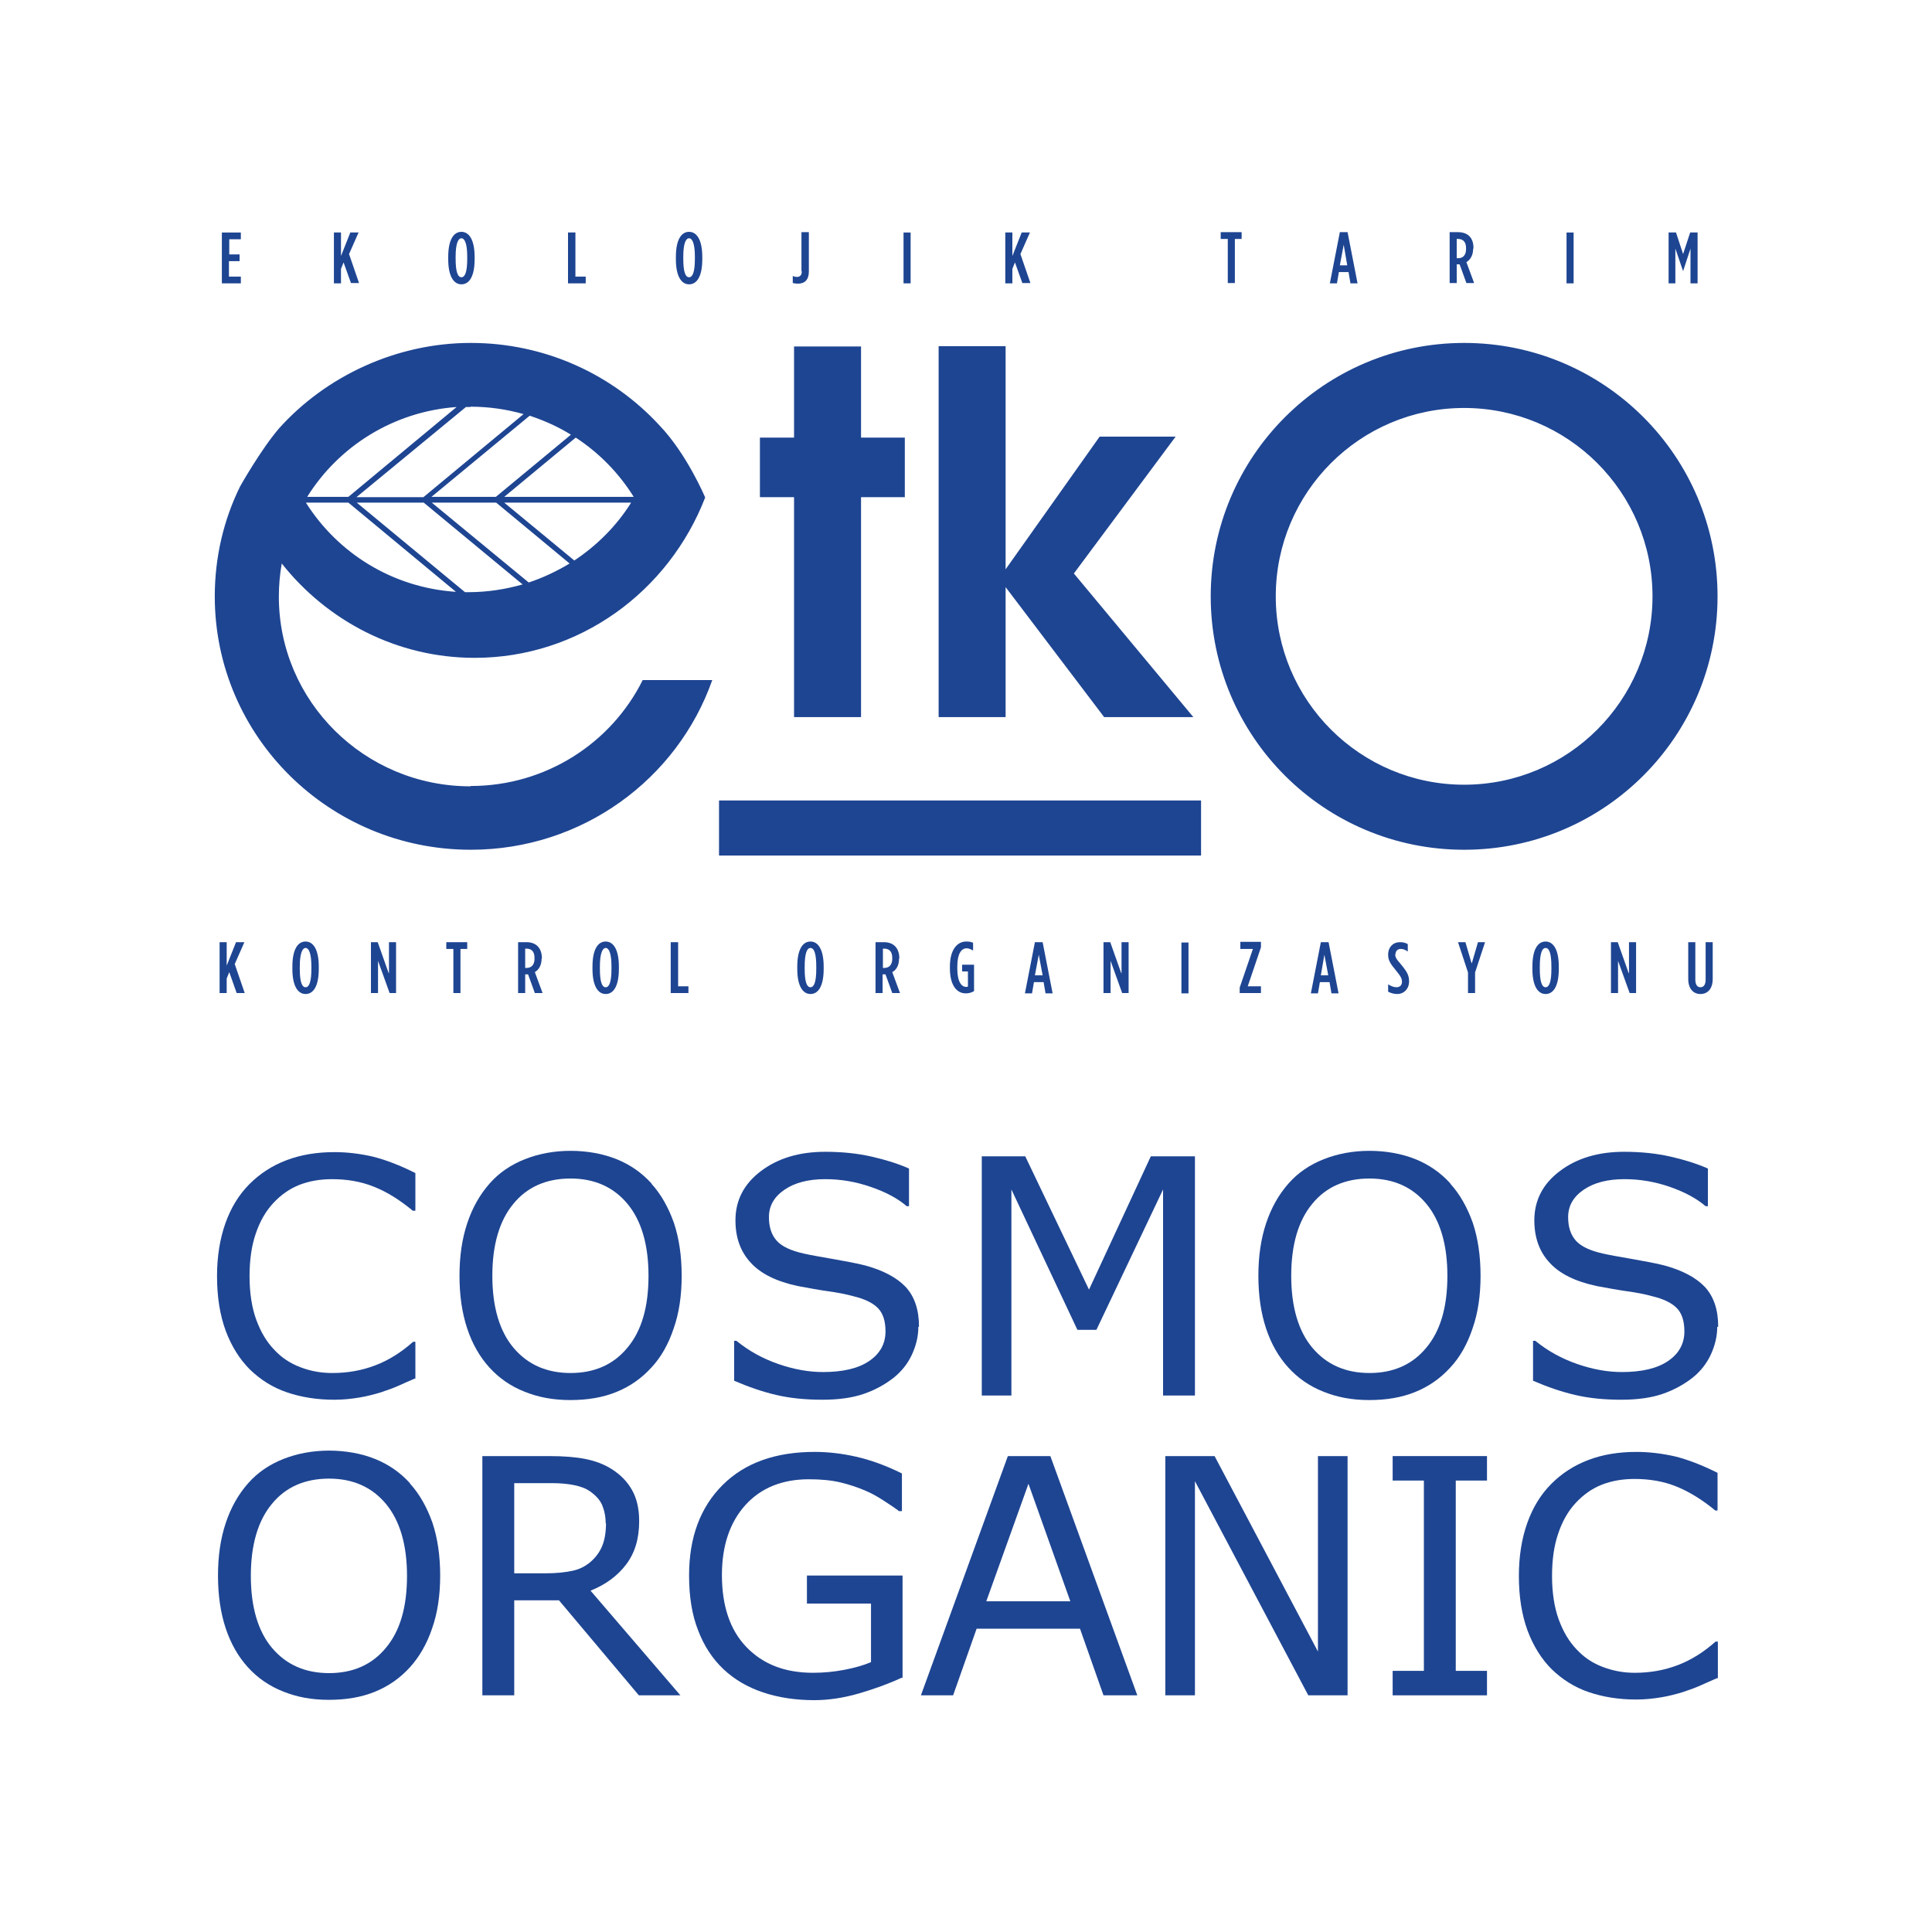 <?xml version="1.0" encoding="UTF-8"?>
<svg xmlns="http://www.w3.org/2000/svg" version="1.1" viewBox="0 0 60 60">
  <defs>
    <style>
      .cls-1 {
        fill: #1e4592;
      }

      .cls-2 {
        fill: #232323;
      }

      .cls-3 {
        display: none;
      }
    </style>
  </defs>
  <!-- Generator: Adobe Illustrator 28.6.0, SVG Export Plug-In . SVG Version: 1.2.0 Build 709)  -->
  <g>
    <g id="Layer_1">
      <g class="cls-3">
        <path class="cls-2" d="M29.84,46.1c-7.04,0-13.31-4.72-15.25-11.48l.53-.15c1.87,6.53,7.92,11.08,14.72,11.08,3.36,0,6.55-1.07,9.22-3.09,2.59-1.95,4.52-4.73,5.44-7.82l.53.16c-.96,3.2-2.96,6.08-5.64,8.1-2.77,2.09-6.07,3.2-9.55,3.2M15.07,26.26l-.53-.14c1.86-6.89,8.16-11.71,15.31-11.71s13.32,4.73,15.25,11.51l-.53.15c-1.86-6.54-7.91-11.11-14.72-11.11s-12.98,4.65-14.78,11.3"/>
        <polyline class="cls-2" points="19.97 25.64 21.67 23.94 23.9 21.77 26.02 19.73 27.26 18.55"/>
        <path class="cls-2" d="M19.97,25.78s-.07-.01-.1-.04c-.05-.05-.05-.14,0-.19l1.7-1.69,2.23-2.18,2.12-2.04,1.24-1.18c.06-.05.14-.05.2,0,.05.06.05.14,0,.2l-1.24,1.18-2.12,2.04-2.23,2.18-1.7,1.69s-.06.04-.1.04"/>
        <path class="cls-2" d="M18.38,25.51l-.02-1.07-.02-.86s.02-.71.4-.69c.37.01.36.59.36.59l-.11.81-.17,1.25h-.44"/>
        <path class="cls-2" d="M18.95,25.67l-.7-.02-.03-2.07c0-.09.04-.83.52-.83h.02c.4.02.49.46.49.73l-.3,2.2ZM18.52,25.38h.19s.27-1.93.27-1.93c0,0,0-.42-.23-.43-.18,0-.25.38-.25.56l.03,1.8Z"/>
        <path class="cls-2" d="M19.69,25.59s.32-1.04.33-1.17c0-.13,0-1.18,0-1.18l-.07-1.56s-.02-.57.36-.57.35.56.35.56c0,0,.03.75-.02,1.04-.05.29-.42,1.36-.42,1.36l-.55,1.52"/>
        <path class="cls-2" d="M19.83,25.64l-.26-.09c.15-.5.32-1.06.32-1.14,0-.1,0-.88,0-1.17l-.07-1.56s0-.39.19-.59c.17-.17.47-.17.63,0,.19.2.18.54.18.58,0,.02.03.76-.02,1.06-.05.3-.41,1.33-.42,1.38l-.55,1.52ZM20.33,21.25s-.08.01-.12.05c-.09.1-.11.32-.11.38l.07,1.56s0,.33,0,.63c.1-.3.32-.96.36-1.18.05-.27.02-1.01.02-1.01,0-.08-.01-.29-.1-.39-.03-.03-.07-.05-.11-.05"/>
        <path class="cls-2" d="M21.3,24.32s.27-1.06.29-1.53c.02-.46-.04-1.81-.04-1.96s-.03-.68-.03-.68c0,0,.01-.41.25-.42.23-.01.32.22.34.4.01.18.07,1.03,0,1.37-.07.33-.43,1.56-.43,1.56l-.39,1.25"/>
        <path class="cls-2" d="M21.44,24.37l-.27-.08s.27-1.05.28-1.5c.01-.33-.01-1.12-.03-1.6,0-.18,0-.32,0-.36,0-.14-.03-.67-.03-.67,0-.21.09-.55.38-.56h.02c.25,0,.43.2.46.52.02.25.07,1.06,0,1.41-.07.34-.41,1.53-.43,1.58l-.39,1.25ZM21.79,19.88c-.08,0-.12.18-.12.28,0,.01.03.53.03.68,0,.04,0,.17,0,.35.01.35.03.86.03,1.25.1-.36.22-.78.25-.95.05-.25.02-.88-.01-1.34,0-.04-.03-.27-.19-.27"/>
        <path class="cls-2" d="M23.09,22.55s.19-.99.19-1.41-.02-1.23-.02-1.23l-.07-.7s-.05-.73.45-.7c.51.03.39.62.39.62,0,0,.04.77-.3,1.66l-.32.71-.33,1.05"/>
        <path class="cls-2" d="M23.23,22.6l-.27-.07s.19-.98.19-1.38-.02-1.21-.02-1.22l-.06-.69s-.03-.46.19-.7c.1-.11.24-.16.41-.15.22.01.35.12.41.2.16.21.12.49.11.57,0,.12.01.85-.31,1.7l-.32.71-.32,1.03ZM23.62,18.66c-.07,0-.12.02-.16.07-.12.12-.13.39-.12.49l.06.7s.02.82.02,1.24c0,.01,0,.02,0,.03l.2-.43c.32-.84.29-1.59.29-1.6v-.02s0-.02,0-.02c.01-.06.03-.25-.05-.36-.04-.06-.11-.09-.21-.09h-.03Z"/>
        <path class="cls-2" d="M24.73,20.98s.25-.93.26-1.17c0-.25.05-.25.05-.39s-.06-.66-.04-.92v-.45s0-.4.26-.41c.26-.02.3.35.3.45,0,.1.03.67-.07,1.03-.11.35-.41.98-.41.98l-.35.9"/>
        <path class="cls-2" d="M24.86,21.03l-.26-.09c.07-.25.25-.95.26-1.14,0-.15.02-.22.03-.27,0-.04.01-.06.01-.11,0-.04,0-.12-.01-.22-.02-.22-.04-.52-.02-.71v-.44c0-.18.08-.53.39-.55,0,0,.02,0,.03,0,.29,0,.41.29.41.59v.06c0,.2.02.68-.08,1.01-.11.36-.4.97-.41,1l-.34.89ZM25.28,17.77c-.13,0-.13.27-.13.27v.45c-.02.18,0,.47.01.68,0,.11.01.2.01.24,0,.07,0,.12-.02.16.07-.18.15-.37.19-.51.08-.28.07-.75.07-.92,0-.03,0-.05,0-.07,0-.06-.02-.31-.14-.31"/>
        <path class="cls-2" d="M26.51,19.18s.21-.94.22-1.17c0-.22.03-.65.03-.65,0,0,0-.35.23-.31.22.04.22.21.2.4,0,0-.05.72-.39,1.2l-.28.53-.06.13"/>
        <path class="cls-2" d="M26.45,19.45s-.04,0-.06-.01c-.07-.03-.1-.11-.07-.18l.05-.12c.06-.27.21-.96.21-1.13,0-.22.03-.65.03-.65,0-.04.01-.27.15-.38.07-.05.15-.07.24-.06.36.07.32.4.31.55,0,.02-.05.75-.41,1.26l-.27.52s0,0,0,0l-.06.13c-.02.05-.07.08-.13.08M26.96,17.19s-.06.11-.07.18c0,0-.02.43-.03.65,0,.06-.02.16-.04.28.18-.4.22-.85.22-.86.03-.23,0-.24-.08-.26"/>
        <path class="cls-2" d="M27.26,18.55s.54-.76.61-1.16c.01-.04.32-.59.68-.72,0,0,.68-.39.32.49,0,0-.19.31-.66.7l-.95.69"/>
        <path class="cls-2" d="M27.27,18.69s-.07-.01-.1-.04c-.05-.05-.05-.12-.02-.18.14-.21.53-.8.59-1.11.02-.08.35-.67.76-.82.04-.02.19-.1.33-.1.1,0,.19.04.24.12.09.13.06.33-.06.64,0,0,0,.01-.01.02,0,.01-.21.33-.69.73l-.96.7s-.05.03-.08.03M28.01,17.43c-.04.17-.14.39-.25.59l.38-.28c.39-.33.58-.6.62-.65.12-.3.09-.37.09-.37-.07,0-.18.05-.21.07,0,0-.01,0-.02.01-.27.09-.55.53-.59.63"/>
        <path class="cls-2" d="M26.96,19.1s.82-.46,1.28-.48c.45-.03.37.34,0,.4,0,0-.76.02-1.12.08-.35.07-.16,0-.16,0"/>
        <path class="cls-2" d="M26.93,19.27c-.07,0-.14-.05-.15-.12-.01-.08.03-.14.13-.18.09-.05.87-.47,1.33-.5.31-.02.44.13.45.27.02.19-.16.36-.42.4,0,0-.01,0-.02,0,0,0-.75.02-1.09.08-.15.03-.2.03-.22.03M28.28,18.75s-.02,0-.04,0c-.14,0-.34.07-.53.14.25-.02.46-.02.52-.02.13-.02.18-.09.18-.11,0,0-.04-.02-.12-.02"/>
        <path class="cls-2" d="M24.66,21.05l.55-.23s.03,0,.07-.02c.03-.01.08-.03.14-.05.03-.01.06-.02.09-.04.38-.14,1.03-.36,1.2-.36.26,0,1.18-.26,1.22.33,0,0-.05.25-.59.16,0,0-1.26-.2-1.6-.14l-.2.03-.47.16-.42.16"/>
        <path class="cls-2" d="M24.66,21.19c-.05,0-.11-.03-.13-.09-.03-.07,0-.15.07-.18l.55-.23s.03-.01.07-.03c.03-.01.08-.03.14-.05.03,0,.06-.02.09-.03,1.01-.37,1.19-.37,1.25-.37h.02s.12,0,.21-.02c.12-.01.28-.03.43-.03.56,0,.69.28.71.51,0,.01,0,.03,0,.04-.02.11-.15.29-.5.29-.07,0-.16,0-.24-.02,0,0-.94-.15-1.39-.15-.08,0-.13,0-.15,0l-.19.03-.46.16-.41.16s-.03,0-.05,0M26.35,20.57c.46.04.99.12,1.02.13.07.01.14.02.2.02.14,0,.2-.04.23-.07-.01-.09-.07-.22-.43-.22-.13,0-.27.02-.39.03-.09.01-.17.02-.24.02h-.02s-.12.01-.36.08"/>
        <path class="cls-2" d="M22.89,22.75s1.6-.6,2.25-.67c0,0,1.8-.6,1.94.28,0,0,.15.47-1.26.11,0,0-1.5-.08-1.74-.04l-1.19.32"/>
        <path class="cls-2" d="M22.89,22.89c-.05,0-.1-.03-.13-.08-.03-.06,0-.13.05-.17.07-.04,1.63-.61,2.29-.69.1-.03.65-.2,1.16-.2.7,0,.9.32.95.59.02.06.01.16-.05.24-.16.22-.61.23-1.37.04-.12,0-1.01-.05-1.47-.05-.15,0-.21,0-.23,0l-1.18.32s-.02,0-.04,0M24.77,22.28c.48.01,1.03.04,1.06.04,0,0,.02,0,.03,0,.34.09.62.13.82.13.21,0,.26-.05.27-.06,0,0,0-.02,0-.03-.01-.09-.06-.37-.68-.37-.5,0-1.08.19-1.09.19,0,0-.02,0-.03,0-.11.01-.24.04-.39.07"/>
        <path class="cls-2" d="M21.12,24.49s2.02-.69,2.44-.8c0,0,.81-.26,1.26-.23,0,0,1,.09,1.02.52,0,0,.04.3-.87.22,0,0-1.55-.06-1.59-.06,0,0-1.21,0-1.8.27l-.46.08"/>
        <path class="cls-2" d="M21.12,24.63c-.06,0-.12-.04-.13-.1-.02-.07.02-.14.09-.17.08-.03,2.03-.69,2.45-.8.03,0,.84-.26,1.3-.24.12,0,1.12.11,1.15.65,0,.04-.01.12-.07.2-.14.16-.45.21-.95.17-.61-.02-1.54-.06-1.58-.06,0,0-1.19.01-1.74.26-.01,0-.02,0-.03,0l-.46.08s-.02,0-.02,0M23.37,24s1.34.05,1.6.06c.11.01.2.02.29.02.34,0,.43-.08.44-.1-.04-.21-.55-.35-.9-.38-.01,0-.04,0-.06,0-.43,0-1.14.22-1.15.23-.11.03-.33.1-.6.19.21-.01.35-.01.37-.01"/>
        <path class="cls-2" d="M21.03,25.55s1.13-.55,2.34-.55c0,0,1.03-.14,1.16.56h-3.5"/>
        <path class="cls-2" d="M24.53,25.71h0l-3.5-.02c-.06,0-.12-.04-.13-.11-.01-.06.02-.13.07-.16.05-.02,1.17-.56,2.39-.56.03,0,.11-.01.21-.01.6,0,.99.24,1.08.65,0,.02.01.04.01.06,0,.08-.06.14-.14.14M21.77,25.42h2.56c-.23-.36-.94-.27-.94-.27,0,0-.01,0-.02,0-.6,0-1.17.14-1.6.27"/>
        <line class="cls-2" x1="26.91" y1="19.12" x2="26.5" y2="19.28"/>
        <path class="cls-2" d="M26.5,19.42c-.06,0-.11-.03-.13-.09-.03-.07,0-.15.08-.18l.41-.15c.07-.03.15,0,.18.08.03.07,0,.15-.08.18l-.41.15s-.03,0-.05,0"/>
        <polyline class="cls-2" points="39.92 25.64 38.23 23.94 36 21.77 33.87 19.73 32.63 18.55"/>
        <path class="cls-2" d="M39.92,25.78s-.07-.01-.1-.04l-1.69-1.69-2.23-2.18-2.12-2.04-1.24-1.18c-.06-.05-.06-.14,0-.2.05-.06.14-.06.2,0l1.24,1.18,2.12,2.04,2.23,2.18,1.69,1.69c.05.05.05.14,0,.19-.03.03-.06.04-.1.04"/>
        <path class="cls-2" d="M41.51,25.51l.02-1.07v-.86s-.01-.71-.38-.69c-.38.01-.36.59-.36.59l.11.81.17,1.25h.44"/>
        <path class="cls-2" d="M40.95,25.67l-.3-2.18c0-.26.09-.73.5-.74h.02c.47,0,.51.74.52.82l-.03,2.07-.7.02ZM41.16,23.02c-.24,0-.24.44-.24.45l.27,1.92h.18s.03-1.81.03-1.81c0-.17-.07-.55-.24-.55"/>
        <path class="cls-2" d="M40.2,25.59s-.32-1.04-.33-1.17c0-.13,0-1.18,0-1.18l.07-1.56s.02-.57-.36-.57-.35.56-.35.56c0,0-.03.75.02,1.04.05.29.41,1.36.41,1.36l.56,1.52"/>
        <path class="cls-2" d="M40.07,25.64l-.56-1.52s-.37-1.08-.42-1.38c-.05-.3-.02-1.04-.02-1.07,0-.03-.01-.37.18-.56.16-.17.47-.17.63,0,.19.2.19.55.18.58l-.07,1.57c0,.28,0,1.06,0,1.17,0,.08.17.64.32,1.13l-.26.09ZM39.57,21.25s-.09.01-.12.05c-.09.09-.1.31-.1.37,0,.02-.03.75.02,1.03.04.22.26.88.36,1.19,0-.28,0-.58,0-.63l.07-1.57c0-.07-.01-.29-.11-.38-.03-.03-.07-.05-.12-.05"/>
        <path class="cls-2" d="M38.59,24.32s-.27-1.06-.29-1.53c-.02-.46.03-1.81.03-1.96s.03-.68.03-.68c0,0-.01-.41-.24-.42-.23-.01-.32.22-.33.4-.02.18-.08,1.03,0,1.37.07.33.42,1.56.42,1.56l.39,1.25"/>
        <path class="cls-2" d="M38.46,24.37l-.39-1.25c-.02-.05-.36-1.24-.43-1.58-.08-.4,0-1.4,0-1.41.03-.32.21-.52.46-.52h.02c.29,0,.37.35.38.55,0,.02-.03.54-.03.69,0,.04,0,.17,0,.35-.01.48-.04,1.27-.02,1.61.02.45.28,1.49.28,1.5l-.27.08ZM38.12,19.88c-.16,0-.19.23-.19.27-.02.2-.07,1.02,0,1.33.04.17.15.58.25.94,0-.39.02-.9.03-1.25,0-.17,0-.3,0-.34,0-.15.03-.67.03-.69,0-.1-.05-.27-.11-.27"/>
        <path class="cls-2" d="M36.8,22.55s-.19-.99-.19-1.41.02-1.23.02-1.23l.07-.7s.05-.73-.46-.7c-.51.03-.39.62-.39.62,0,0-.04.77.3,1.66l.32.71.33,1.05"/>
        <path class="cls-2" d="M36.67,22.6l-.33-1.05-.31-.69c-.33-.85-.32-1.58-.32-1.71-.01-.08-.05-.36.11-.57.06-.08.19-.19.41-.2.17-.01.31.04.42.15.22.23.2.65.19.69l-.07.7s-.02.8-.02,1.21.19,1.37.19,1.38l-.27.07ZM36.27,18.66h-.03c-.1,0-.16.04-.21.09-.08.11-.07.3-.06.36v.02s0,.02,0,.02c0,0-.04.75.29,1.6l.19.42v-.03c0-.42.02-1.22.02-1.23l.07-.71c0-.09,0-.35-.12-.48-.04-.05-.1-.07-.17-.07"/>
        <path class="cls-2" d="M35.16,20.98s-.25-.93-.26-1.17c-.01-.25-.04-.25-.04-.39s.06-.66.03-.92v-.45s0-.4-.25-.41c-.26-.02-.3.35-.3.45,0,.1-.03.67.07,1.03.11.35.41.98.41.98l.35.9"/>
        <path class="cls-2" d="M35.03,21.03l-.35-.9s-.3-.63-.41-.99c-.09-.33-.08-.8-.07-1.01v-.06c0-.21.09-.61.45-.58.3.02.38.36.37.55v.44c.03.18,0,.49-.01.71,0,.09-.01.17-.01.21,0,.05,0,.08.01.12,0,.05.02.12.03.27,0,.19.19.89.26,1.14l-.26.09ZM34.63,17.77c-.13,0-.15.26-.15.31,0,.01,0,.04,0,.07,0,.17-.02.64.06.92.04.14.12.34.2.52,0-.05-.02-.09-.02-.17,0-.05,0-.13.01-.23.01-.2.04-.51.02-.68v-.46c0-.06-.03-.27-.12-.28h0Z"/>
        <path class="cls-2" d="M33.38,19.18s-.21-.94-.22-1.17c-.01-.22-.03-.65-.03-.65,0,0,0-.35-.23-.31-.22.04-.22.21-.2.4,0,0,.05.72.4,1.2l.28.53.06.13"/>
        <path class="cls-2" d="M33.44,19.45c-.05,0-.1-.03-.13-.08l-.06-.13s0,0,0,0l-.27-.51c-.36-.51-.41-1.23-.42-1.26-.02-.18-.04-.48.31-.54.09-.02.18,0,.24.06.14.11.15.34.15.39,0,0,.02.42.03.64,0,.17.15.86.21,1.13l.05.12c.03.07,0,.15-.07.18-.02,0-.04.01-.06.01M32.94,17.19c-.1.02-.12.03-.1.25,0,0,.03.46.22.87-.02-.13-.04-.23-.04-.29-.01-.22-.03-.65-.03-.65,0-.08-.03-.17-.05-.18"/>
        <path class="cls-2" d="M32.63,18.55s-.54-.76-.62-1.16c0-.04-.32-.59-.67-.72,0,0-.69-.39-.32.49,0,0,.19.31.66.7l.95.69"/>
        <path class="cls-2" d="M32.63,18.69s-.06,0-.08-.03l-.95-.69c-.48-.41-.68-.72-.69-.74,0,0,0-.01,0-.02-.13-.31-.15-.52-.07-.64.05-.08.14-.12.24-.12.14,0,.29.07.33.1.41.15.73.75.75.81.06.31.45.91.59,1.11.04.06.03.13-.02.18-.03.03-.06.04-.1.04M31.14,17.09c.03.05.22.32.62.66l.37.27c-.12-.21-.22-.43-.26-.6-.03-.06-.3-.52-.58-.61,0,0-.01,0-.02-.01-.05-.03-.14-.07-.21-.07,0,0-.01,0-.02,0,0,0-.02.08.09.37"/>
        <path class="cls-2" d="M32.93,19.1s-.82-.46-1.27-.48c-.45-.03-.37.34-.01.4,0,0,.76.02,1.11.08.36.07.17,0,.17,0"/>
        <path class="cls-2" d="M32.97,19.27h0s-.08,0-.23-.03c-.33-.06-1.08-.08-1.09-.08,0,0-.01,0-.02,0-.25-.04-.43-.22-.41-.4.01-.14.13-.29.46-.27.45.03,1.22.44,1.32.5.1.04.14.1.13.18-.01.07-.08.12-.15.12M31.67,18.88c.05,0,.27,0,.52.02-.19-.08-.39-.14-.53-.14-.11,0-.16.02-.17.03,0,0,.05.07.18.1"/>
        <path class="cls-2" d="M35.24,21.05l-.55-.23s-.03,0-.07-.02c-.03-.01-.08-.03-.13-.05-.03-.01-.06-.02-.09-.04-.38-.14-1.03-.36-1.21-.36-.26,0-1.18-.26-1.22.33,0,0,.05.25.59.16,0,0,1.27-.2,1.6-.14l.2.03.47.16.42.16"/>
        <path class="cls-2" d="M35.24,21.19s-.03,0-.05,0l-.42-.16-.45-.16-.19-.03s-.07-.01-.16-.01c-.45,0-1.39.15-1.4.15-.09.01-.17.02-.24.02-.35,0-.48-.18-.5-.29,0-.01,0-.02,0-.04.02-.23.15-.51.71-.51.15,0,.31.02.43.03.08.01.16.02.2.02h.02c.16,0,.58.12,1.25.36.04.01.06.03.09.03.06.02.11.04.15.06.03,0,.06.02.06.02l.57.24c.07.03.1.11.07.18-.02.05-.07.09-.13.09M32.1,20.66s.08.06.23.06c.06,0,.12,0,.2-.02.03,0,.56-.09,1.02-.13-.2-.06-.31-.08-.36-.08h-.02c-.06,0-.14,0-.24-.02-.12-.01-.26-.03-.4-.03-.37,0-.42.13-.43.22"/>
        <path class="cls-2" d="M37,22.75s-1.6-.6-2.25-.67c0,0-1.79-.6-1.95.28,0,0-.15.47,1.26.11,0,0,1.51-.08,1.74-.04l1.19.32"/>
        <path class="cls-2" d="M37,22.88s-.02,0-.04,0l-1.19-.32s-.06,0-.21,0c-.46,0-1.35.04-1.47.05-.76.19-1.21.18-1.37-.04-.06-.08-.06-.18-.05-.24.05-.27.25-.59.95-.59.51,0,1.07.17,1.16.2.63.08,2.21.64,2.3.7.05.04.07.11.04.17-.02.05-.07.08-.12.08M33.62,22.01c-.62,0-.66.28-.68.37,0,0,0,.01,0,.02.01.02.07.07.28.07.2,0,.47-.04.82-.13,0,0,.02,0,.03,0,.03,0,.58-.03,1.06-.04-.15-.04-.28-.06-.39-.07-.01,0-.02,0-.03,0,0,0-.58-.19-1.09-.19"/>
        <path class="cls-2" d="M38.77,24.49s-2.02-.69-2.44-.8c0,0-.81-.26-1.25-.23,0,0-1,.09-1.03.52,0,0-.04.3.87.22,0,0,1.56-.06,1.59-.06,0,0,1.22,0,1.8.27l.46.08"/>
        <path class="cls-2" d="M38.77,24.63s-.02,0-.02,0l-.46-.08s-.02,0-.03,0c-.54-.25-1.73-.26-1.74-.26-.04,0-.97.04-1.59.06-.1,0-.2.02-.3.02-.32,0-.53-.06-.64-.18-.06-.07-.08-.15-.07-.2.03-.53,1.04-.63,1.15-.64.03,0,.05,0,.08,0,.47,0,1.19.23,1.22.24.41.11,2.36.77,2.44.8.07.02.11.1.09.17-.02.06-.07.1-.13.1M34.19,23.98s.09.1.44.1c.08,0,.18,0,.28-.01.27,0,1.57-.06,1.6-.06.02,0,.16,0,.37.01-.26-.09-.48-.15-.59-.18-.01,0-.79-.25-1.21-.23-.35.03-.87.17-.9.38"/>
        <path class="cls-2" d="M38.87,25.55s-1.13-.55-2.34-.55c0,0-1.03-.14-1.16.56h3.5"/>
        <path class="cls-2" d="M35.36,25.71s-.08-.02-.11-.05c-.03-.03-.04-.07-.03-.11.08-.44.48-.68,1.09-.68.11,0,.18,0,.21.01,1.23,0,2.35.54,2.4.56.06.03.09.09.07.16-.01.06-.07.11-.13.11l-3.5.02h0ZM36.32,25.13c-.23,0-.6.04-.76.29h2.56c-.43-.15-1.01-.28-1.6-.28,0,0-.01,0-.02,0,0,0-.08-.01-.19-.01"/>
        <line class="cls-2" x1="32.99" y1="19.12" x2="33.4" y2="19.28"/>
        <path class="cls-2" d="M33.4,19.42s-.03,0-.05,0l-.41-.15c-.07-.03-.11-.11-.08-.18.03-.07.11-.11.18-.08l.41.15c.07.03.11.11.08.18-.02.06-.07.09-.13.09"/>
        <polyline class="cls-2" points="19.97 34.97 21.67 36.67 23.9 38.84 26.02 40.88 27.26 42.06"/>
        <path class="cls-2" d="M27.26,42.2s-.07-.01-.1-.04l-1.24-1.18-2.12-2.04-2.23-2.18-1.7-1.7c-.05-.05-.05-.14,0-.2s.14-.05.2,0l1.7,1.7,2.23,2.17,2.12,2.04,1.24,1.18c.06.05.06.14,0,.2-.03.03-.06.04-.1.04"/>
        <path class="cls-2" d="M18.38,35.1l-.02,1.07-.02.86s.02.71.4.69c.37-.02.36-.59.36-.59l-.11-.81-.17-1.24-.44.02"/>
        <path class="cls-2" d="M18.74,37.87c-.48,0-.52-.74-.52-.82l.03-2.07.7-.03.3,2.18c0,.28-.1.73-.49.74h-.02ZM18.52,35.23l-.03,1.81c0,.17.08.55.25.55v.14-.14c.23,0,.24-.44.24-.45l-.27-1.92h-.19Z"/>
        <path class="cls-2" d="M19.69,35.02s.32,1.04.33,1.17c0,.13,0,1.18,0,1.18l-.07,1.56s-.02.57.36.57.35-.56.35-.56c0,0,.03-.75-.02-1.04-.05-.29-.42-1.36-.42-1.36l-.55-1.52"/>
        <path class="cls-2" d="M20.33,39.64c-.12,0-.23-.04-.31-.13-.19-.2-.19-.54-.18-.58l.07-1.57c0-.29,0-1.07,0-1.17,0-.08-.17-.64-.32-1.13l.26-.09.55,1.52s.37,1.08.42,1.38c.05.3.02,1.04.02,1.07,0,.03.01.37-.18.56-.08.09-.19.13-.32.13M20.17,36.74c0,.3,0,.61,0,.63l-.07,1.57c0,.07.01.28.11.38.06.06.17.06.23,0,.09-.09.1-.31.1-.37,0-.02.03-.75-.02-1.03-.04-.21-.26-.88-.36-1.18"/>
        <path class="cls-2" d="M21.3,36.29s.27,1.06.29,1.53c.02.46-.04,1.81-.04,1.96s-.03.68-.03.68c0,0,.01.41.25.42.23,0,.32-.22.34-.4.01-.18.07-1.03,0-1.37-.07-.33-.43-1.56-.43-1.56l-.39-1.25"/>
        <path class="cls-2" d="M21.79,41.01h-.02c-.29,0-.37-.35-.38-.55,0-.02.03-.54.03-.69,0-.04,0-.18,0-.36.01-.47.04-1.27.03-1.6-.02-.45-.28-1.49-.28-1.5l.27-.08.39,1.25c.02.05.36,1.24.43,1.58.07.35.01,1.17,0,1.41-.03.32-.21.53-.46.53M21.73,38.18c0,.39-.02.9-.03,1.25,0,.18,0,.31,0,.35,0,.15-.03.67-.03.69,0,.09.04.27.11.27v.14s0-.14,0-.14c.15,0,.18-.23.19-.27.04-.48.06-1.08.01-1.33-.03-.17-.15-.59-.25-.95"/>
        <path class="cls-2" d="M23.09,38.06s.19.98.19,1.41-.02,1.22-.02,1.22l-.07.7s-.05.73.45.7c.51-.04.39-.62.39-.62,0,0,.04-.77-.3-1.66l-.32-.71-.33-1.04"/>
        <path class="cls-2" d="M23.62,42.23h0c-.15,0-.27-.05-.37-.15-.22-.23-.2-.65-.19-.69l.07-.7s.02-.8.02-1.21-.18-1.37-.19-1.38l.27-.07.33,1.04.31.69c.33.85.32,1.58.32,1.7.01.08.05.36-.11.57-.06.08-.19.19-.41.2-.01,0-.03,0-.04,0M23.42,39.44v.03c0,.42-.02,1.22-.02,1.23l-.07.71c0,.09,0,.36.12.48.04.04.09.06.16.06h.02c.1,0,.17-.04.21-.09.08-.11.07-.3.05-.36v-.02s0-.02,0-.02c0,0,.03-.75-.29-1.6l-.19-.43Z"/>
        <path class="cls-2" d="M24.73,39.63s.25.93.26,1.17c0,.25.05.25.05.39s-.06.65-.04.92v.45s0,.4.26.41c.26.02.3-.35.3-.45s.03-.67-.07-1.02c-.11-.36-.41-.98-.41-.98l-.35-.9"/>
        <path class="cls-2" d="M25.28,43.12h0s-.02,0-.03,0c-.31-.02-.38-.37-.38-.56v-.45c-.02-.18,0-.48.01-.7,0-.1.01-.18.01-.22,0-.05,0-.07-.01-.11-.01-.06-.03-.13-.03-.28,0-.19-.19-.89-.26-1.14l.26-.09.35.9s.3.63.41.99c.1.32.08.82.08,1v.06s0,.17-.06.31c-.09.24-.26.28-.36.28M25.16,41.03s.02.09.02.16c0,.05,0,.13-.01.24-.02.21-.04.5-.02.66v.46s.01.27.13.28v.14s.01-.14.01-.14h0s.06,0,.1-.1c.03-.08.04-.17.04-.21,0-.01,0-.04,0-.07,0-.18.02-.64-.07-.92-.04-.14-.12-.34-.19-.51"/>
        <path class="cls-2" d="M26.51,41.44s.21.94.22,1.17c0,.22.03.64.03.64,0,0,0,.36.23.31.22-.04.22-.21.2-.4,0,0-.05-.72-.39-1.2l-.28-.53-.06-.13"/>
        <path class="cls-2" d="M26.95,43.7c-.06,0-.13-.02-.18-.06-.14-.11-.15-.34-.15-.39,0,0-.02-.42-.03-.64,0-.18-.15-.86-.21-1.13l-.05-.12c-.03-.07,0-.15.07-.18.07-.03.15,0,.18.07l.06.13s0,0,0,0l.27.51c.36.51.41,1.23.41,1.27.02.15.06.47-.31.54-.02,0-.04,0-.06,0M26.83,42.31c.02.12.03.23.04.29,0,.22.03.64.03.64,0,.08.03.17.05.19.09-.02.12-.02.1-.25,0-.01-.03-.46-.22-.87"/>
        <path class="cls-2" d="M27.26,42.06s.54.76.61,1.16c.01.04.32.59.68.72,0,0,.68.39.32-.48,0,0-.19-.31-.66-.7l-.95-.69"/>
        <path class="cls-2" d="M28.83,44.16h0c-.14,0-.29-.07-.33-.1-.41-.15-.74-.74-.76-.81-.06-.31-.45-.91-.59-1.12-.04-.05-.03-.13.02-.18.05-.05.12-.05.18-.01l.95.69c.49.41.69.72.69.74,0,0,0,.01.01.02.13.32.15.51.06.65-.05.07-.13.12-.24.12M28.01,43.18c.05.1.32.53.59.62,0,0,.02,0,.02,0,.05.03.15.07.21.07,0,0,.01,0,.02,0,0,0,.02-.09-.09-.37-.03-.05-.23-.32-.63-.66l-.37-.27c.11.2.22.42.25.59"/>
        <path class="cls-2" d="M26.96,41.51s.82.45,1.28.48c.45.03.37-.34,0-.4,0,0-.76-.02-1.12-.09-.35-.07-.16,0-.16,0"/>
        <path class="cls-2" d="M28.28,42.14h0s-.04,0-.05,0c-.46-.03-1.23-.45-1.32-.5-.1-.04-.14-.1-.13-.18.01-.06.09-.12.15-.12.03,0,.08,0,.23.03.34.07,1.08.08,1.09.08,0,0,.01,0,.02,0,.25.04.43.22.42.4-.01.13-.12.27-.4.27M27.72,41.71c.19.07.38.13.53.14.01,0,.03,0,.04,0,.09,0,.12-.02.13-.03,0,0-.05-.07-.18-.09-.05,0-.27,0-.51-.02"/>
        <path class="cls-2" d="M24.66,39.56l.55.24s.03,0,.07.02c.03.01.08.03.14.05.03.01.06.02.09.04.38.14,1.03.36,1.2.35.26,0,1.18.26,1.22-.32,0,0-.05-.25-.59-.16,0,0-1.26.2-1.6.14l-.2-.03-.47-.16-.42-.16"/>
        <path class="cls-2" d="M27.36,40.45c-.15,0-.31-.02-.44-.04-.08-.01-.16-.02-.2-.02h-.02c-.06,0-.24,0-1.24-.36l-.1-.04c-.05-.02-.1-.04-.14-.05-.04-.01-.07-.02-.07-.02l-.56-.24c-.07-.03-.1-.11-.07-.18.03-.07.11-.1.18-.08l.42.16.45.16.19.03s.07,0,.15,0c.45,0,1.39-.15,1.4-.15.09-.01.17-.02.24-.02.35,0,.48.18.5.29,0,.01,0,.03,0,.04-.02.23-.15.51-.7.51M26.72,40.12c.06,0,.14,0,.24.02.13.02.27.03.4.03.36,0,.42-.13.43-.22-.02-.02-.09-.06-.23-.06-.06,0-.12,0-.2.02-.03,0-.55.09-1.01.13.24.07.33.08.35.08h.02Z"/>
        <path class="cls-2" d="M22.89,37.87s1.6.6,2.25.67c0,0,1.8.61,1.94-.28,0,0,.15-.47-1.26-.11,0,0-1.5.08-1.74.04l-1.19-.32"/>
        <path class="cls-2" d="M26.27,38.88c-.51,0-1.07-.17-1.16-.2-.65-.08-2.22-.65-2.29-.69-.06-.04-.08-.11-.06-.17.03-.06.1-.1.16-.08l1.19.32s.06,0,.21,0c.46,0,1.35-.04,1.48-.05.76-.19,1.21-.18,1.37.04.06.08.07.18.05.24-.05.27-.25.59-.95.59M24.77,38.33c.15.04.28.06.39.08,0,0,.02,0,.03,0,0,0,.58.19,1.09.19.61,0,.66-.28.68-.37,0,0,0-.01,0-.02-.02-.02-.07-.07-.28-.07-.2,0-.48.04-.82.13,0,0-.02,0-.03,0-.03,0-.58.03-1.06.04"/>
        <path class="cls-2" d="M21.12,36.12s2.02.68,2.44.79c0,0,.81.26,1.26.23,0,0,1-.09,1.02-.52,0,0,.04-.3-.87-.22,0,0-1.55.06-1.59.06,0,0-1.21,0-1.8-.28l-.46-.08"/>
        <path class="cls-2" d="M24.76,37.29c-.47,0-1.21-.23-1.24-.24-.41-.11-2.36-.77-2.44-.79-.07-.02-.11-.09-.09-.16.02-.07.09-.12.16-.1l.46.08s.02,0,.04.01c.55.25,1.73.26,1.74.26.04,0,.97-.03,1.59-.06.11-.01.21-.02.31-.02.32,0,.52.06.64.18.06.07.08.15.07.2-.03.52-1.04.63-1.15.64-.03,0-.05,0-.07,0M23.01,36.6c.26.08.48.15.59.18.01,0,.8.25,1.21.23.34-.03.86-.17.89-.38-.01-.02-.09-.1-.43-.1-.09,0-.18,0-.29.02-.27,0-1.57.06-1.61.06-.02,0-.16,0-.36-.01"/>
        <path class="cls-2" d="M21.03,35.06s1.13.54,2.34.54c0,0,1.03.14,1.16-.56l-3.5.02"/>
        <path class="cls-2" d="M23.58,35.75h0c-.11,0-.19,0-.21-.01-1.22,0-2.34-.53-2.39-.56-.06-.03-.09-.09-.08-.16.01-.06.07-.11.13-.11l3.5-.02h0s.08.02.11.05c.03.03.04.07.03.11-.08.43-.48.68-1.09.68M21.78,35.19c.43.13,1,.27,1.59.27,0,0,.01,0,.02,0,0,0,.08,0,.19,0,.23,0,.6-.04.75-.29h-2.56Z"/>
        <line class="cls-2" x1="26.91" y1="41.49" x2="26.5" y2="41.33"/>
        <path class="cls-2" d="M26.91,41.62s-.03,0-.05,0l-.41-.15c-.07-.03-.11-.11-.08-.18.03-.07.11-.11.18-.08l.41.15c.07.03.11.11.08.18-.02.06-.07.09-.13.09"/>
        <polyline class="cls-2" points="39.92 34.97 38.23 36.67 36 38.84 33.87 40.88 32.63 42.06"/>
        <path class="cls-2" d="M32.63,42.2s-.07-.01-.1-.04c-.05-.06-.05-.14,0-.2l1.24-1.18,2.12-2.04,2.23-2.18,1.69-1.69c.05-.05.14-.05.2,0,.05.05.05.14,0,.2l-1.69,1.7-2.23,2.18-2.13,2.04-1.24,1.18s-.06.04-.1.04"/>
        <path class="cls-2" d="M41.51,35.1l.02,1.07v.86s-.01.71-.38.69c-.38-.02-.36-.59-.36-.59l.11-.81.17-1.24.44.02"/>
        <path class="cls-2" d="M41.16,37.87h-.02c-.4-.02-.5-.48-.5-.73l.3-2.2.7.03.03,2.07c0,.09-.04.83-.52.83M40.92,37.16s0,.42.23.43v.14s0-.14,0-.14c.17,0,.24-.38.24-.56l-.03-1.8h-.18s-.27,1.93-.27,1.93Z"/>
        <path class="cls-2" d="M40.2,35.02s-.32,1.04-.33,1.17c0,.13,0,1.18,0,1.18l.07,1.56s.02.57-.36.57-.35-.56-.35-.56c0,0-.03-.75.02-1.04.05-.29.41-1.36.41-1.36l.56-1.52"/>
        <path class="cls-2" d="M39.57,39.64c-.12,0-.23-.05-.32-.13-.19-.2-.18-.54-.18-.58,0-.02-.03-.76.02-1.06.05-.3.4-1.34.42-1.38l.56-1.52c.03-.07.1-.11.17-.08.07.02.11.1.09.17-.15.5-.32,1.06-.32,1.13,0,.1,0,.88,0,1.18l.07,1.56s0,.39-.18.58c-.08.09-.19.13-.32.13M39.72,36.73c-.1.3-.32.97-.36,1.19-.05.28-.02,1.01-.02,1.02,0,.08,0,.29.1.38.06.06.17.06.23,0,.09-.1.11-.31.11-.38l-.07-1.56c0-.06,0-.36,0-.65"/>
        <path class="cls-2" d="M38.59,36.29s-.27,1.06-.29,1.53c-.02.46.03,1.81.03,1.96s.03.68.03.68c0,0-.01.41-.24.42-.23,0-.32-.22-.33-.4-.02-.18-.08-1.03,0-1.37.07-.33.42-1.56.42-1.56l.39-1.25"/>
        <path class="cls-2" d="M38.11,41.01c-.25,0-.43-.21-.46-.52,0,0-.09-1.01,0-1.41.07-.34.41-1.53.42-1.58l.39-1.25.27.07s-.26,1.05-.28,1.5c-.01.33,0,1.13.02,1.61,0,.18,0,.31,0,.35,0,.14.03.67.03.67,0,.21-.09.55-.38.56h-.02ZM38.16,38.19c-.1.36-.21.77-.25.94-.06.28-.02,1.02,0,1.33,0,.05.03.27.18.27v.14-.14c.08,0,.12-.19.12-.28,0-.01-.03-.53-.03-.68,0-.04,0-.17,0-.34,0-.35-.03-.86-.03-1.25"/>
        <path class="cls-2" d="M36.8,38.06s-.19.98-.19,1.41.02,1.22.02,1.22l.07.7s.05.73-.46.7c-.51-.04-.39-.62-.39-.62,0,0-.04-.77.3-1.66l.32-.71.33-1.04"/>
        <path class="cls-2" d="M36.27,42.23s-.03,0-.04,0c-.22-.02-.34-.12-.41-.2-.16-.21-.12-.49-.11-.57,0-.12-.02-.85.31-1.7l.32-.72.33-1.03.27.07s-.19.97-.19,1.38.02,1.21.02,1.22l.07.69s.03.46-.19.69c-.1.1-.22.16-.37.16M36.47,39.44l-.19.43c-.33.85-.29,1.58-.29,1.59v.02s0,.02,0,.02c-.01.06-.03.26.06.36.04.06.11.09.2.09h.03c.07,0,.13-.02.17-.07.12-.12.13-.39.12-.48l-.07-.7s-.02-.82-.02-1.24v-.03"/>
        <path class="cls-2" d="M35.16,39.63s-.25.93-.26,1.17c-.01.25-.04.25-.04.39s.06.65.03.92v.45s0,.4-.25.41c-.26.02-.3-.35-.3-.45s-.03-.67.07-1.02c.11-.36.41-.98.41-.98l.35-.9"/>
        <path class="cls-2" d="M34.62,43.12c-.29,0-.42-.3-.42-.59v-.06c0-.19-.02-.68.07-1,.11-.37.4-.97.42-1l.34-.89.26.09c-.07.25-.25.95-.26,1.14,0,.15-.02.22-.03.27,0,.04-.01.07-.01.12,0,.04,0,.12.01.21.02.22.04.53.02.72v.44c0,.19-.08.53-.38.55,0,0-.02,0-.03,0M34.74,41.03c-.08.18-.16.37-.2.52-.08.28-.07.74-.06.92,0,.03,0,.05,0,.07,0,.05.02.31.14.31h0c.1,0,.12-.22.12-.27v-.46c.03-.18,0-.49,0-.69,0-.1-.01-.18-.01-.23,0-.08,0-.12.02-.17,0,0,0,0,0,0"/>
        <path class="cls-2" d="M33.38,41.44s-.21.94-.22,1.17c-.01.22-.03.64-.03.64,0,0,0,.36-.23.31-.22-.04-.22-.21-.2-.4,0,0,.05-.72.4-1.2l.28-.53.06-.13"/>
        <path class="cls-2" d="M32.94,43.7s-.04,0-.07,0c-.35-.06-.32-.38-.31-.54,0-.03.05-.76.42-1.26l.27-.51s0,0,0,0l.06-.12c.03-.07.11-.1.18-.07.07.03.1.11.07.18l-.05.12c-.06.27-.2.95-.21,1.13-.01.23-.03.65-.03.65,0,.04-.01.27-.15.39-.05.04-.11.06-.18.06M33.06,42.3c-.19.41-.22.87-.22.87-.02.23,0,.24.09.25.04-.01.07-.11.07-.18,0,0,.02-.42.03-.65,0-.06.02-.17.04-.3"/>
        <path class="cls-2" d="M32.63,42.06s-.54.76-.62,1.16c0,.04-.32.59-.67.72,0,0-.69.39-.32-.48,0,0,.19-.31.66-.7l.95-.69"/>
        <path class="cls-2" d="M31.07,44.16c-.1,0-.19-.04-.24-.12-.09-.13-.07-.33.07-.65,0,0,0-.01,0-.02,0-.01.21-.33.68-.73l.96-.7c.05-.04.13-.04.18.01.05.05.05.12.02.18-.14.21-.53.81-.59,1.11-.02.07-.34.66-.75.81-.05.03-.2.1-.33.1M31.14,43.52c-.12.3-.09.37-.09.37h0c.06,0,.16-.05.21-.08,0,0,.02,0,.02,0,.28-.09.55-.55.58-.63.03-.16.14-.38.25-.58l-.38.27c-.39.33-.58.6-.61.65"/>
        <path class="cls-2" d="M32.93,41.51s-.82.45-1.27.48c-.45.03-.37-.34-.01-.4,0,0,.76-.02,1.11-.09.36-.07.17,0,.17,0"/>
        <path class="cls-2" d="M31.62,42.14c-.28,0-.39-.14-.4-.27-.02-.19.16-.36.41-.4,0,0,.01,0,.02,0,0,0,.75-.02,1.09-.08.15-.03.2-.03.23-.03.07,0,.14.05.15.12.01.08-.03.14-.13.18-.09.05-.87.47-1.32.5-.02,0-.04,0-.05,0M31.49,41.84s.06.02.16.02c.14,0,.33-.07.52-.14-.24.01-.46.02-.51.02-.13.02-.17.09-.18.11,0,0,0,0,0,0"/>
        <path class="cls-2" d="M35.24,39.56l-.55.24s-.03,0-.07.02c-.03.01-.08.03-.13.05-.03.01-.06.02-.09.04-.38.14-1.03.36-1.21.35-.26,0-1.18.26-1.22-.32,0,0,.05-.25.59-.16,0,0,1.27.2,1.6.14l.2-.03.47-.16.42-.16"/>
        <path class="cls-2" d="M32.53,40.45c-.55,0-.69-.28-.7-.51,0-.01,0-.03,0-.04.02-.11.15-.29.5-.29.07,0,.16,0,.25.02,0,0,.95.15,1.4.15h0c.08,0,.13,0,.15,0l.19-.03.46-.16.41-.16c.07-.03.15,0,.18.08.03.07,0,.15-.07.18l-.55.23s-.04.01-.09.03c-.02,0-.07.03-.13.05-.03,0-.06.02-.09.03-.67.24-1.08.36-1.25.36h-.02s-.12,0-.2.02c-.13.02-.28.04-.44.04M33.17,40.12l.02.14v-.14s.16-.02.35-.08c-.46-.04-.98-.12-1.01-.13-.07-.01-.14-.02-.2-.02-.14,0-.2.04-.22.06.01.09.07.22.43.22.14,0,.28-.02.4-.03.09-.01.18-.02.24-.02"/>
        <path class="cls-2" d="M37,37.87s-1.6.6-2.25.67c0,0-1.79.61-1.95-.28,0,0-.15-.47,1.26-.11,0,0,1.51.08,1.74.04l1.19-.32"/>
        <path class="cls-2" d="M33.62,38.88c-.7,0-.9-.32-.95-.59-.02-.06-.01-.16.05-.24.16-.22.61-.23,1.37-.04.12,0,1.02.05,1.48.05.15,0,.2,0,.22,0l1.18-.32c.07-.02.13.02.16.08.03.06,0,.13-.05.17-.07.05-1.65.61-2.29.7-.1.03-.65.2-1.16.2M33.22,38.15c-.21,0-.26.05-.27.06,0,0,0,.02,0,.03.01.09.06.37.68.37.51,0,1.08-.19,1.09-.19,0,0,.02,0,.03,0,.11-.01.24-.04.39-.08-.48-.01-1.03-.04-1.06-.04,0,0-.02,0-.03,0-.34-.09-.62-.13-.82-.13"/>
        <path class="cls-2" d="M38.77,36.12s-2.02.68-2.44.79c0,0-.81.26-1.25.23,0,0-1-.09-1.03-.52,0,0-.04-.3.87-.22,0,0,1.56.06,1.59.06,0,0,1.22,0,1.8-.28l.46-.08"/>
        <path class="cls-2" d="M35.14,37.29s-.05,0-.07,0c-.12,0-1.13-.11-1.16-.65,0-.04.01-.12.07-.2.14-.16.45-.21.95-.17.42.01,1.53.06,1.58.06.01,0,1.2,0,1.74-.26.01,0,.02,0,.04-.01l.46-.08c.07-.01.14.03.16.1.02.07-.02.14-.09.16-.08.03-2.03.68-2.45.8-.02,0-.76.24-1.23.24M34.19,36.64c.04.21.55.35.9.38.01,0,.03,0,.05,0,.42,0,1.14-.23,1.15-.23.11-.03.33-.1.59-.18-.21.01-.35.01-.37.01-.04,0-1.34-.05-1.6-.06-.11-.01-.21-.02-.29-.02-.34,0-.42.08-.43.1"/>
        <path class="cls-2" d="M38.87,35.06s-1.13.54-2.34.54c0,0-1.03.14-1.16-.56l3.5.02"/>
        <path class="cls-2" d="M36.32,35.75c-.61,0-1.01-.25-1.09-.68,0-.04,0-.08.03-.11.03-.03.06-.05.11-.05l3.5.02c.06,0,.12.04.13.11.01.06-.02.13-.07.16-.05.02-1.17.55-2.4.56-.03,0-.11.01-.21.01M35.56,35.18c.23.37.94.28.94.28,0,0,.01,0,.02,0,.59,0,1.17-.14,1.6-.27h-2.56Z"/>
        <line class="cls-2" x1="32.99" y1="41.49" x2="33.4" y2="41.33"/>
        <path class="cls-2" d="M32.99,41.62c-.06,0-.11-.03-.13-.09-.03-.07.01-.15.08-.18l.41-.15c.07-.03.15.01.18.08.03.07,0,.15-.08.18l-.41.15s-.03,0-.05,0"/>
        <path class="cls-2" d="M43.77,35.2h-.15s-.02,0-.04,0h-13.74s-13.47-.01-13.47-.01c-.01,0-.03,0-.04,0h-.18s-3.09-.05-3.09-4.95c0-4.52,2.72-4.79,3.2-4.81.02,0,.05-.01.07-.01h27.25s.05,0,.08.01c.48.01,3.2.29,3.2,4.81,0,4.9-3.06,4.95-3.09,4.95M16.33,34.78h13.75s13.45.01,13.45.01c.01,0,.03,0,.04,0h.2c.14,0,2.67-.1,2.67-4.53s-2.54-4.39-2.83-4.39h-.02s-.06,0-.08-.01h-27.12s-.05.02-.08.01h-.02c-.29,0-2.82.12-2.82,4.39,0,4.49,2.64,4.54,2.67,4.54h.13s.03-.01.05-.01"/>
        <path class="cls-2" d="M19.74,32.1c0,.57.04,1.08.08,1.55-.18-.03-.38-.06-.59-.07-.21-.01-.42-.02-.63-.02s-.41,0-.61.03c-.2.02-.38.04-.55.06.03-.55.06-1.08.07-1.61.02-.52.02-1.06.02-1.6,0-.13,0-.29,0-.48s0-.39,0-.58c0-.21,0-.41,0-.6,0-.19,0-.35,0-.48,0-.23,0-.48-.02-.77-.01-.28-.03-.56-.06-.84.17.02.36.04.59.06.22.01.42.03.6.03.2,0,.41,0,.62-.03.22-.02.4-.04.57-.06-.03.47-.06.93-.08,1.38-.02.45-.03.91-.03,1.38v.97c0,.55,0,1.11.01,1.68"/>
        <path class="cls-2" d="M28,27.49s.7,1.62-.86,1.5c0,0-.79-.15-.74-.8l.15-.38s.08-.23.05-.42c0,0-.2-.36-.8-.29,0,0-.46.07-.79.33,0,0-.45.36-.71,1.31l-.04.14v.06s-.04.13-.04.13c-.06.3-.05.63-.05.93,0,.31.02.64.07.97.04.33.13.63.27.9.13.26.32.48.57.65.25.17.57.26.96.26.23,0,.43-.03.61-.08.18-.05.34-.12.49-.2.15-.09.29-.18.41-.27.12-.1.24-.2.34-.29l.3.16c-.06.19-.11.38-.17.57-.05.19-.1.39-.15.59-.29.1-.62.2-.99.3-.37.09-.79.14-1.28.14-.52,0-1.01-.08-1.46-.23-.46-.15-.85-.38-1.19-.68-.34-.3-.6-.67-.8-1.1-.19-.43-.29-.92-.29-1.46,0-.58.1-1.1.31-1.55.21-.45.49-.83.85-1.14.36-.31.78-.55,1.27-.7.49-.16,1-.24,1.56-.24,0,0,.58,0,.82.07,0,0,.58.14.78.29,0,0,.22.14.46.42l.07.11"/>
        <path class="cls-2" d="M33.17,32.66c.09,0,.21,0,.38,0,.16,0,.33,0,.5-.01.17,0,.34-.01.51-.02.17-.01.3-.02.4-.02-.01.09-.02.19-.03.28-.01.09-.01.18-.01.28,0,.08,0,.17.01.25,0,.08.02.17.03.25-.39-.03-.79-.06-1.18-.07-.39-.01-.78-.02-1.17-.02s-.79,0-1.18.02c-.4.01-.79.04-1.19.07.02-.14.03-.27.05-.39,0-.13.01-.27.02-.43,0-.17,0-.37,0-.61,0-.24,0-.54,0-.91v-1.06c0-.51,0-.94,0-1.26,0-.33,0-.63-.01-.89,0-.25-.01-.48-.03-.7-.02-.21-.03-.45-.05-.72.34.03.68.05,1.01.06.34.01.68.03,1.01.03.19,0,.4,0,.65,0,.24,0,.49,0,.74,0,.25,0,.49-.01.72-.03.23-.01.44-.03.61-.05-.01.1-.02.18-.03.26-.01.08-.01.17-.01.26s0,.19.01.28c0,.09.02.18.03.27-.25,0-.49-.03-.73-.04-.24-.02-.48-.02-.72-.02h-1.02v1.88c.08,0,.2,0,.35,0,.15,0,.34,0,.55-.01.21,0,.44-.02.7-.03.25-.01.52-.03.79-.05-.01.09-.03.18-.04.26,0,.08-.01.16-.01.26,0,.17.02.34.05.52-.2-.01-.38-.02-.56-.03-.18,0-.36-.02-.55-.03-.19-.01-.38-.02-.59-.02-.2,0-.44,0-.69,0v2.22h.68"/>
        <path class="cls-2" d="M37.69,33.65c-.11-.02-.22-.05-.33-.06-.11-.02-.22-.02-.34-.02-.11,0-.22,0-.32.02-.11.02-.21.04-.3.06l.57-1.29c.09-.19.19-.42.3-.68.11-.25.22-.52.34-.82.12-.29.25-.59.38-.91.13-.31.26-.63.39-.95.07-.18.15-.39.24-.63.09-.24.18-.47.26-.7.09-.23.16-.44.24-.62.07-.19.12-.32.15-.4.11.03.22.05.34.06.12.02.23.03.34.03s.23,0,.35-.03c.12-.01.23-.04.34-.06.07.24.16.51.27.82.11.31.23.65.35.99.13.35.26.69.39,1.04.13.34.26.67.38.97.13.34.25.65.36.91.11.26.21.52.31.75.1.23.2.47.31.71.11.24.23.51.36.8-.18-.04-.4-.06-.63-.07-.23,0-.45-.01-.64-.01-.21,0-.42,0-.63.02-.21.02-.42.04-.63.06-.06-.25-.13-.48-.2-.71-.07-.23-.14-.45-.23-.68-.22,0-.43,0-.64,0-.21,0-.43,0-.64,0-.17,0-.34,0-.52,0-.17,0-.34,0-.51,0-.09.23-.17.46-.23.69-.07.23-.13.46-.2.7M38.41,31.39c.07,0,.14,0,.21,0h1.29c.07,0,.14,0,.21-.02l-.84-2.25-.87,2.26Z"/>
        <path class="cls-2" d="M16.18,12.07c-.53,0-1.05.23-1.44.58-.91.83-.91,2.23-.09,3.13.81.89,2.2,1.02,3.1.19.4-.36.64-.86.7-1.41l.55.6c-.14.47-.45.94-.81,1.26-1.16,1.06-2.96,1.02-4.03-.16-1.1-1.2-.99-3.02.2-4.11.36-.33.8-.57,1.27-.66l.54.59Z"/>
        <polygon class="cls-2" points="17.21 10.15 19.79 8.72 20.1 9.27 18.11 10.37 18.86 11.71 20.79 10.65 21.09 11.19 19.16 12.26 20.17 14.08 22.16 12.98 22.46 13.53 19.88 14.96 17.21 10.15"/>
        <path class="cls-2" d="M26.51,12.23l-.8.24-2.22-1.76-.27.08.67,2.23-.66.2-1.59-5.27.8-.24c.47-.14.97-.29,1.46-.18.52.13.92.55,1.07,1.05.23.75-.09,1.54-.82,1.86l2.35,1.79ZM23.06,10.25l.21-.06c.67-.2,1.36-.55,1.11-1.39-.25-.82-1.07-.71-1.72-.51l-.18.05.58,1.91Z"/>
        <polygon class="cls-2" points="28.55 12.07 27.86 12.13 27.41 7.28 26.11 7.4 26.05 6.77 29.34 6.47 29.4 7.09 28.09 7.21 28.55 12.07"/>
        <rect class="cls-2" x="28.17" y="8.95" width="5.5" height=".69" transform="translate(20.19 39.74) rotate(-87.32)"/>
        <polygon class="cls-2" points="33.82 7.47 33.53 8.99 35.4 9.35 35.28 9.96 33.41 9.6 32.9 12.25 32.22 12.12 33.27 6.72 35.88 7.23 35.76 7.84 33.82 7.47"/>
        <rect class="cls-2" x="34.12" y="10.1" width="5.5" height=".69" transform="translate(14.84 41.8) rotate(-70.73)"/>
        <polygon class="cls-2" points="39.91 8.67 42.52 10.06 42.22 10.61 40.22 9.54 39.5 10.9 41.44 11.94 41.14 12.49 39.2 11.45 38.22 13.29 40.22 14.36 39.92 14.91 37.32 13.52 39.91 8.67"/>
        <path class="cls-2" d="M44.22,11.19l.85.76c1.26,1.12,1.72,2.72.5,4.09-1.25,1.4-2.87,1.17-4.17.01l-.83-.74,3.65-4.11ZM41.5,15.29l.18.16c1.05.93,2.3,1.34,3.36.15,1.07-1.2.5-2.39-.54-3.32l-.18-.16-2.82,3.18Z"/>
        <path class="cls-2" d="M8.96,27.02c-1.71-.49-2.57-2.06-2.08-3.76.48-1.7,2.04-2.58,3.75-2.09,1.6.46,2.32,2.18,1.89,3.7-.43,1.52-1.96,2.61-3.56,2.15M10.21,22.6c-.91-.26-1.77.22-2,1.04-.23.82.24,1.68,1.15,1.94.73.21,1.59-.28,1.82-1.1.23-.82-.24-1.68-.97-1.89"/>
        <path class="cls-2" d="M6.2,32.46l-.03-1.78,2.09-1.39h0s-2.12.02-2.12.02l-.03-1.43,5.5-.1.04,2.14c.02,1.09-.48,1.92-1.66,1.94-.76.01-1.42-.4-1.58-1.17l-2.22,1.77ZM9.18,29.26v.14c.01.47.11.99.71.98.6-.01.68-.54.67-1v-.14s-1.37.03-1.37.03Z"/>
        <path class="cls-2" d="M10.78,38.12c-.78.21-1.45.34-2.25.05-.87-.31-1.41-1-1.66-1.89-.47-1.66.33-3.14,1.99-3.61,1.72-.49,3.18.36,3.66,2.06.31,1.09.06,2.07-.8,2.81l-.92-1.15c.45-.33.67-.83.52-1.38-.26-.91-1.25-1.13-2.06-.9-.82.23-1.52.96-1.26,1.87.17.6.61.97,1.23.85l-.32-1.12,1.08-.31.77,2.73Z"/>
        <path class="cls-2" d="M10.13,41.08l-1.01.2-.82-1.28,5.77-1.18.84,1.31-3.52,4.71-.82-1.28.61-.82-1.06-1.66ZM13.06,40.39h0s-1.79.43-1.79.43l.64,1,1.16-1.44Z"/>
        <polygon class="cls-2" points="15.93 41.72 17.02 42.65 16.82 46.91 16.84 46.92 19.02 44.36 20.11 45.29 16.53 49.48 15.45 48.55 15.64 44.28 15.63 44.27 13.44 46.84 12.36 45.91 15.93 41.72"/>
        <rect class="cls-2" x="17.17" y="47.41" width="5.5" height="1.43" transform="translate(-31.89 42.79) rotate(-61.64)"/>
        <path class="cls-2" d="M25.45,49.35c-.15-.47-.54-.82-1-.97-.83-.28-1.6.17-1.87.98-.27.82.1,1.61.94,1.89.44.15.96.08,1.35-.16l-.54,1.63c-.5-.01-.86-.02-1.28-.16-.73-.24-1.33-.75-1.7-1.42-.4-.71-.44-1.48-.18-2.25.24-.71.74-1.31,1.4-1.66.69-.36,1.53-.43,2.27-.18.44.15.81.38,1.15.68l-.54,1.63Z"/>
        <path class="cls-2" d="M32.58,49.7c-.3-.39-.78-.58-1.27-.57-.88.02-1.45.71-1.42,1.57.02.87.64,1.48,1.53,1.45.47-.01.93-.25,1.22-.62l.05,1.71c-.47.16-.81.28-1.25.29-.77.02-1.5-.25-2.09-.75-.62-.53-.92-1.24-.94-2.05-.02-.75.24-1.48.75-2.04.52-.57,1.29-.93,2.07-.95.46-.01.89.08,1.31.24l.05,1.71Z"/>
        <path class="cls-2" d="M39.16,48.72c.53,1.7-.32,3.28-2.01,3.8-1.69.52-3.28-.3-3.8-2-.49-1.59.56-3.14,2.07-3.6,1.51-.47,3.25.22,3.74,1.81M34.78,50.09c.28.91,1.15,1.36,1.97,1.11.82-.25,1.28-1.12,1-2.03-.22-.72-1.1-1.18-1.91-.93-.82.25-1.28,1.12-1.06,1.85"/>
        <path class="cls-2" d="M41.7,45.59c-.34-.04-.7.01-1,.2-.22.14-.44.46-.27.72.17.27.56.17.82.1l.37-.1c.77-.22,1.47-.21,1.95.54.29.46.48,1.01.31,1.56-.17.54-.57.98-1.04,1.27-.59.37-1.28.54-1.97.51l-.1-1.3c.47.07.96.06,1.38-.2.28-.18.5-.51.29-.84-.22-.34-.76-.16-1.07-.07-.89.27-1.52.38-2.09-.52-.6-.94-.32-1.98.61-2.58.47-.3,1.14-.51,1.7-.54l.11,1.24Z"/>
        <polygon class="cls-2" points="42.16 43.58 43.09 42.53 46.03 43.64 44.61 40.8 45.55 39.74 50.23 42.76 49.28 43.83 46.64 42.03 46.63 42.05 48.13 45.13 47.75 45.56 44.54 44.41 44.53 44.42 46.6 46.86 45.66 47.93 42.16 43.58"/>
        <polygon class="cls-2" points="47.61 38.21 48.43 38.61 49.14 37.16 50.23 37.69 49.53 39.14 50.38 39.55 51.12 38.02 52.21 38.55 50.85 41.37 45.89 38.97 47.26 36.15 48.35 36.68 47.61 38.21"/>
        <polygon class="cls-2" points="53.27 35.01 52.91 36.39 48.76 35.31 48.46 36.46 47.29 36.15 48.25 32.48 49.42 32.79 49.12 33.93 53.27 35.01"/>
        <rect class="cls-2" x="50.28" y="29.12" width="1.43" height="5.5" transform="translate(14.19 79.43) rotate(-84.27)"/>
        <path class="cls-2" d="M49.99,26.29c-.37.32-.55.81-.51,1.3.06.87.78,1.41,1.63,1.35.87-.06,1.45-.71,1.38-1.59-.03-.47-.29-.91-.67-1.19l1.71-.13c.18.46.31.8.35,1.24.06.76-.18,1.51-.66,2.12-.5.64-1.19.97-2.01,1.03-.75.06-1.49-.18-2.07-.66-.59-.5-.98-1.25-1.04-2.02-.03-.46.04-.89.18-1.32l1.71-.13Z"/>
        <path class="cls-2" d="M48.5,22.77c-.13.32-.17.68-.06,1.01.08.25.33.54.62.45.31-.1.31-.5.31-.76v-.38c-.02-.8.17-1.48,1.02-1.75.52-.16,1.1-.21,1.58.1.48.3.8.81.96,1.33.21.66.19,1.38-.02,2.03l-1.28-.24c.19-.44.31-.92.16-1.38-.1-.32-.37-.61-.74-.5-.38.12-.35.7-.34,1.02.03.93-.02,1.57-1.04,1.89-1.07.33-2-.21-2.33-1.26-.17-.53-.2-1.23-.08-1.78l1.23.21Z"/>
      </g>
      <g>
        <g>
          <path class="cls-1" d="M12.91,42.8c-.18.08-.35.15-.5.22-.15.07-.34.14-.58.22-.2.06-.42.12-.66.16-.24.04-.5.07-.79.07-.54,0-1.03-.08-1.47-.23-.44-.15-.82-.39-1.15-.71-.32-.32-.57-.72-.75-1.2-.18-.49-.27-1.05-.27-1.7,0-.61.09-1.16.26-1.64.17-.48.42-.89.75-1.22.32-.32.7-.57,1.15-.74.45-.17.94-.25,1.49-.25.4,0,.8.05,1.19.14.4.1.84.27,1.32.51v1.17h-.08c-.41-.34-.81-.59-1.22-.75-.4-.16-.83-.23-1.29-.23-.38,0-.71.06-1.02.18-.3.12-.57.31-.81.57-.23.25-.41.56-.54.95-.13.38-.19.82-.19,1.32s.07.97.21,1.35c.14.38.32.68.55.92.23.25.5.43.82.55.31.12.64.18.99.18.48,0,.92-.08,1.34-.24.42-.16.81-.41,1.17-.73h.07v1.16Z"/>
          <path class="cls-1" d="M20.23,36.76c.3.33.53.74.7,1.22.16.48.24,1.03.24,1.64s-.08,1.16-.25,1.64c-.16.48-.39.89-.69,1.21-.31.34-.67.59-1.09.76-.42.17-.89.25-1.43.25s-1-.09-1.42-.26c-.43-.17-.79-.42-1.09-.75-.3-.33-.53-.73-.69-1.21-.16-.48-.24-1.03-.24-1.64s.08-1.15.24-1.63c.16-.48.39-.89.7-1.24.29-.33.66-.58,1.09-.75.43-.17.91-.26,1.42-.26s1.01.09,1.43.26.78.42,1.08.75ZM20.14,39.62c0-.96-.22-1.71-.65-2.23-.43-.52-1.02-.79-1.77-.79s-1.35.26-1.78.79c-.43.52-.65,1.27-.65,2.23s.22,1.72.66,2.24c.44.52,1.03.78,1.77.78s1.33-.26,1.76-.78c.44-.52.66-1.26.66-2.24Z"/>
          <path class="cls-1" d="M28.52,41.21c0,.29-.07.58-.2.86-.13.28-.32.52-.57.72-.27.21-.58.38-.93.5-.35.12-.78.18-1.28.18-.54,0-1.02-.05-1.44-.15-.43-.1-.86-.25-1.3-.44v-1.24h.07c.38.31.81.55,1.3.72.49.17.95.25,1.39.25.61,0,1.09-.11,1.43-.34s.51-.54.51-.92c0-.33-.08-.57-.24-.73-.16-.16-.41-.28-.74-.36-.25-.07-.52-.12-.81-.16-.29-.04-.6-.1-.93-.16-.66-.14-1.15-.38-1.46-.72-.32-.34-.48-.78-.48-1.32,0-.62.26-1.13.79-1.53.53-.4,1.19-.6,2-.6.52,0,1,.05,1.44.15.44.1.82.22,1.16.37v1.17h-.07c-.28-.24-.65-.44-1.12-.6-.46-.16-.93-.24-1.41-.24-.53,0-.95.11-1.27.33-.32.22-.48.5-.48.85,0,.31.08.55.24.73.16.18.44.31.84.4.21.05.52.1.91.17.39.07.73.13,1,.2.55.15.97.37,1.25.66.28.3.42.71.42,1.24Z"/>
          <path class="cls-1" d="M37.11,43.34h-.99v-6.4l-2.07,4.36h-.59l-2.05-4.36v6.4h-.92v-7.43h1.35l1.98,4.14,1.92-4.14h1.37v7.43Z"/>
          <path class="cls-1" d="M45.04,36.76c.3.33.53.74.7,1.22.16.48.24,1.03.24,1.64s-.08,1.16-.25,1.64c-.16.48-.39.89-.69,1.21-.31.34-.67.59-1.09.76-.42.17-.89.25-1.43.25s-1-.09-1.42-.26c-.43-.17-.79-.42-1.09-.75-.3-.33-.53-.73-.69-1.21-.16-.48-.24-1.03-.24-1.64s.08-1.15.24-1.63c.16-.48.39-.89.7-1.24.29-.33.66-.58,1.09-.75.43-.17.91-.26,1.42-.26s1.01.09,1.43.26c.42.17.78.42,1.08.75ZM44.95,39.62c0-.96-.22-1.71-.65-2.23-.43-.52-1.02-.79-1.77-.79s-1.35.26-1.78.79c-.43.52-.65,1.27-.65,2.23s.22,1.72.66,2.24c.44.52,1.03.78,1.77.78s1.33-.26,1.76-.78c.44-.52.66-1.26.66-2.24Z"/>
          <path class="cls-1" d="M53.33,41.21c0,.29-.07.58-.2.86-.13.28-.32.52-.57.72-.27.21-.58.38-.93.5-.35.12-.78.18-1.28.18-.54,0-1.02-.05-1.44-.15-.43-.1-.86-.25-1.3-.44v-1.24h.07c.38.31.81.55,1.3.72.49.17.95.25,1.39.25.61,0,1.09-.11,1.43-.34s.51-.54.51-.92c0-.33-.08-.57-.24-.73-.16-.16-.41-.28-.74-.36-.25-.07-.52-.12-.81-.16-.29-.04-.6-.1-.93-.16-.66-.14-1.15-.38-1.46-.72-.32-.34-.48-.78-.48-1.32,0-.62.26-1.13.79-1.53.53-.4,1.19-.6,2-.6.52,0,1,.05,1.44.15.44.1.82.22,1.16.37v1.17h-.07c-.28-.24-.65-.44-1.11-.6-.46-.16-.93-.24-1.41-.24-.53,0-.95.11-1.27.33-.32.22-.48.5-.48.85,0,.31.08.55.24.73.16.18.44.31.84.4.21.05.52.1.91.17.39.07.73.13,1,.2.55.15.97.37,1.25.66.28.3.42.71.42,1.24Z"/>
        </g>
        <g>
          <path class="cls-1" d="M12.73,46.07c.3.33.53.74.7,1.22.16.48.24,1.03.24,1.64s-.08,1.16-.25,1.64c-.16.48-.4.89-.69,1.21-.31.34-.67.59-1.09.76-.42.17-.89.25-1.43.25s-1-.09-1.42-.26c-.43-.17-.79-.42-1.09-.75-.3-.33-.53-.73-.69-1.21-.16-.48-.24-1.03-.24-1.64s.08-1.15.24-1.63c.16-.48.39-.89.7-1.24.29-.33.66-.58,1.09-.75s.91-.26,1.42-.26,1.01.09,1.43.26c.42.17.78.42,1.08.75ZM12.64,48.94c0-.96-.22-1.71-.65-2.23-.43-.52-1.02-.79-1.77-.79s-1.35.26-1.78.79c-.43.52-.65,1.27-.65,2.23s.22,1.72.66,2.24c.44.52,1.03.78,1.77.78s1.33-.26,1.76-.78c.44-.52.66-1.26.66-2.24Z"/>
          <path class="cls-1" d="M21.12,52.65h-1.28l-2.48-2.95h-1.39v2.95h-.99v-7.43h2.08c.45,0,.82.03,1.12.09.3.06.57.16.81.31.27.17.48.38.63.64.15.26.23.58.23.98,0,.54-.13.98-.4,1.34-.27.36-.64.63-1.11.82l2.79,3.25ZM18.81,47.31c0-.21-.04-.4-.11-.57-.07-.16-.2-.3-.37-.42-.14-.1-.31-.16-.51-.2-.2-.04-.43-.06-.69-.06h-1.16v2.8h1c.31,0,.59-.03.82-.08.23-.05.43-.16.59-.31.15-.14.26-.3.33-.48.07-.18.11-.41.11-.69Z"/>
          <path class="cls-1" d="M28.01,52.1c-.41.19-.85.35-1.33.49-.48.14-.95.21-1.39.21-.58,0-1.11-.08-1.59-.24-.48-.16-.89-.4-1.23-.72-.34-.32-.61-.73-.79-1.21-.19-.48-.28-1.05-.28-1.7,0-1.19.35-2.12,1.04-2.81.69-.69,1.65-1.03,2.86-1.03.42,0,.85.05,1.29.15.44.1.92.27,1.42.52v1.17h-.09c-.1-.08-.25-.18-.45-.31-.2-.13-.39-.24-.58-.32-.23-.1-.49-.19-.78-.26-.29-.07-.62-.1-.99-.1-.83,0-1.49.27-1.97.8-.48.53-.73,1.26-.73,2.17,0,.96.25,1.71.76,2.24.51.53,1.19.8,2.07.8.32,0,.64-.03.96-.09.32-.06.6-.14.84-.24v-1.82h-1.99v-.87h2.97v3.19Z"/>
          <path class="cls-1" d="M35.32,52.65h-1.05l-.73-2.07h-3.21l-.73,2.07h-1l2.7-7.43h1.32l2.7,7.43ZM33.24,49.73l-1.3-3.65-1.31,3.65h2.61Z"/>
          <path class="cls-1" d="M41.85,52.65h-1.22l-3.52-6.65v6.65h-.92v-7.43h1.53l3.21,6.07v-6.07h.92v7.43Z"/>
          <path class="cls-1" d="M46.18,52.65h-2.93v-.76h.97v-5.91h-.97v-.76h2.93v.76h-.97v5.91h.97v.76Z"/>
          <path class="cls-1" d="M53.34,52.11c-.18.08-.35.15-.5.22-.15.07-.34.14-.58.22-.2.06-.42.12-.66.16-.24.04-.5.07-.79.07-.54,0-1.03-.08-1.47-.23-.44-.15-.82-.39-1.15-.71-.32-.32-.57-.72-.75-1.2-.18-.49-.27-1.05-.27-1.7,0-.61.09-1.16.26-1.64s.42-.89.75-1.22c.32-.32.7-.57,1.15-.74.45-.17.94-.25,1.49-.25.4,0,.8.05,1.2.14.4.1.84.27,1.32.51v1.17h-.07c-.41-.34-.82-.59-1.22-.75-.4-.16-.83-.23-1.29-.23-.38,0-.71.06-1.02.18-.3.12-.57.31-.81.57-.23.25-.41.56-.54.95-.13.38-.19.82-.19,1.32s.07.97.21,1.35.32.68.55.92c.23.25.5.43.82.55s.64.18.99.18c.48,0,.92-.08,1.34-.24.42-.16.81-.41,1.17-.73h.07v1.16Z"/>
        </g>
        <g>
          <path class="cls-1" d="M24.66,22.27h2.08v-6.83h1.36v-1.85h-1.36v-2.83h-2.08v2.83h-1.06v1.85h1.06v6.83ZM31.22,18.22l3.07,4.05h2.77l-3.71-4.46,3.16-4.25h-2.36l-2.92,4.12v-6.93h-2.08v11.52h2.08v-4.05ZM22.33,26.57h14.97v-1.71h-14.97v1.71ZM14.61,24.42c-3.29,0-5.95-2.64-5.95-5.89,0-.35.03-.69.09-1.03,1.41,1.78,3.57,2.93,5.99,2.93,3.25,0,6.03-2.06,7.16-4.98,0,0-.57-1.36-1.43-2.25-1.45-1.57-3.54-2.55-5.85-2.55s-4.5,1.03-5.96,2.66c-.57.67-1.2,1.79-1.2,1.79-.51,1.03-.79,2.2-.79,3.42,0,4.35,3.56,7.87,7.95,7.87,3.47,0,6.42-2.2,7.5-5.27h-2.16c-.97,1.95-3,3.29-5.34,3.29ZM14.55,18.39s-.07,0-.11,0l-3.36-2.78h2.08l3.07,2.54c-.53.15-1.09.24-1.67.24ZM16.42,18.09l-3.01-2.48h2l2.28,1.89c-.4.24-.82.44-1.27.59ZM17.84,17.41l-2.18-1.8h3.94c-.45.72-1.06,1.33-1.77,1.8ZM19.68,15.43h-4.02l2.22-1.84c.72.47,1.34,1.1,1.8,1.84ZM17.73,13.5l-2.33,1.93h-2l3.05-2.52c.45.15.88.34,1.28.59ZM14.61,12.63c.57,0,1.12.08,1.65.23l-3.11,2.58h-2.08l3.4-2.8s.09,0,.14,0ZM14.18,12.64l-3.36,2.79h-1.28c.98-1.57,2.68-2.65,4.64-2.79ZM10.82,15.61l3.34,2.77c-1.97-.13-3.67-1.2-4.66-2.77h1.32ZM45.47,10.65c-4.34,0-7.87,3.52-7.87,7.87s3.52,7.87,7.87,7.87,7.87-3.52,7.87-7.87-3.52-7.87-7.87-7.87ZM45.47,24.37c-3.23,0-5.85-2.62-5.85-5.85s2.62-5.85,5.85-5.85,5.85,2.62,5.85,5.85-2.62,5.85-5.85,5.85Z"/>
          <path class="cls-1" d="M7.12,8.11h.32v-.21h-.32v-.47h.36v-.21h-.59v1.58h.59v-.21h-.37v-.48ZM11.13,7.22h-.25l-.29.73v-.73h-.22v1.58h.22v-.45l.08-.2.23.64h.25l-.31-.9.3-.68ZM14.33,7.2c-.24,0-.41.24-.41.78v.07c0,.53.17.78.41.78s.41-.24.41-.78v-.07c0-.53-.17-.78-.41-.78ZM14.51,8.04c0,.41-.07.57-.18.57s-.18-.16-.18-.57v-.07c0-.41.08-.57.18-.57s.18.16.18.57v.07ZM17.86,7.22h-.22v1.58h.55v-.21h-.32v-1.37ZM21.4,7.2c-.24,0-.41.24-.41.78v.07c0,.53.17.78.41.78s.41-.24.41-.78v-.07c0-.53-.17-.78-.41-.78ZM21.58,8.04c0,.41-.07.57-.18.57s-.18-.16-.18-.57v-.07c0-.41.08-.57.18-.57s.18.16.18.57v.07ZM24.9,8.43c0,.12-.06.17-.15.17-.04,0-.09-.01-.13-.03v.22s.1.02.16.02c.21,0,.34-.12.34-.38v-1.22h-.23v1.21ZM28.06,8.8h.22v-1.58h-.22v1.58ZM31.98,7.22h-.25l-.29.73v-.73h-.22v1.58h.22v-.45l.08-.2.23.64h.25l-.31-.9.3-.68ZM37.92,7.42h.21v1.37h.22v-1.37h.21v-.21h-.65v.21ZM41.61,7.21l-.31,1.59h.22l.06-.35h.3l.06.35h.22l-.31-1.59h-.24ZM41.61,8.24l.12-.64.11.64h-.23ZM45.76,7.72v-.02c0-.34-.2-.49-.48-.49h-.26v1.58h.22v-.58h.06s.02,0,.03,0l.21.58h.24l-.24-.65c.12-.07.21-.21.21-.42ZM45.53,7.73c0,.2-.1.29-.25.29h-.04v-.6h.03c.15,0,.26.07.26.29h0ZM48.65,8.8h.22v-1.58h-.22v1.58ZM52.49,7.22l-.22.67-.22-.67h-.23v1.58h.21v-1.08l.24.7h0l.23-.7v1.08h.22v-1.58h-.23Z"/>
          <path class="cls-1" d="M7.58,29.26h-.25l-.29.73v-.73h-.22v1.58h.22v-.45l.08-.2.23.65h.25l-.31-.9.3-.68ZM9.49,29.24c-.24,0-.41.24-.41.78v.07c0,.53.17.78.41.78s.41-.24.41-.78v-.07c0-.53-.17-.78-.41-.78ZM9.67,30.09c0,.41-.07.57-.18.57s-.18-.16-.18-.57v-.07c0-.41.08-.58.18-.58s.18.16.18.58v.07ZM12.07,30.22l-.34-.96h-.21v1.58h.22v-1l.36,1h.2v-1.58h-.22v.96ZM13.86,29.47h.22v1.37h.22v-1.37h.21v-.21h-.65v.21ZM16.83,29.77h0c0-.35-.2-.51-.48-.51h-.26v1.58h.22v-.58h.06s.02,0,.03,0l.21.58h.24l-.24-.65c.12-.07.21-.21.21-.42ZM16.6,29.77c0,.2-.1.29-.25.29h-.04v-.6h.03c.15,0,.26.07.26.29h0ZM18.81,29.24c-.24,0-.41.24-.41.78v.07c0,.53.17.78.41.78s.41-.24.41-.78v-.07c0-.53-.17-.78-.41-.78ZM18.99,30.09c0,.41-.07.57-.18.57s-.18-.16-.18-.57v-.07c0-.41.08-.58.18-.58s.18.16.18.58v.07ZM21.05,29.26h-.22v1.58h.55v-.21h-.32v-1.37ZM25.17,29.24c-.24,0-.41.24-.41.78v.07c0,.53.17.78.41.78s.41-.24.41-.78v-.07c0-.53-.17-.78-.41-.78ZM25.35,30.09c0,.41-.07.57-.18.57s-.18-.16-.18-.57v-.07c0-.41.07-.58.18-.58s.18.16.18.58v.07ZM27.93,29.77h0c0-.35-.2-.51-.48-.51h-.26v1.58h.22v-.58h.06s.02,0,.03,0l.21.58h.24l-.24-.65c.13-.07.21-.21.21-.42ZM27.71,29.77c0,.2-.1.29-.25.29h-.04v-.6h.03c.15,0,.26.07.26.29h0ZM29.89,30.17h.17v.47s-.03.01-.05.01c-.14,0-.28-.14-.28-.57v-.07c0-.38.12-.56.29-.56.07,0,.13.03.2.07v-.24c-.06-.03-.12-.04-.21-.04-.29,0-.51.26-.51.78v.05c0,.54.22.78.49.78.1,0,.17-.02.26-.07v-.82h-.37v.2ZM32.14,29.26l-.31,1.59h.22l.06-.35h.3l.06.35h.22l-.31-1.59h-.24ZM32.14,30.29l.12-.64.12.64h-.23ZM34.82,30.22l-.34-.96h-.21v1.58h.22v-1l.36,1h.2v-1.58h-.22v.96ZM36.69,30.85h.22v-1.58h-.22v1.58ZM38.52,29.47h.39l-.41,1.2v.17h.66v-.21h-.41l.41-1.21v-.17h-.64v.21ZM41.02,29.26l-.31,1.59h.22l.06-.35h.3l.06.35h.22l-.31-1.59h-.24ZM41.02,30.29l.11-.64.12.64h-.23ZM43.34,29.63h0c0-.1.07-.16.16-.16.07,0,.13.02.22.08v-.23c-.07-.04-.14-.06-.25-.06-.2,0-.36.15-.36.39h0c0,.18.07.28.26.51.14.17.17.24.17.33h0c0,.11-.07.17-.17.17-.08,0-.16-.03-.26-.09v.23c.09.04.17.07.28.07.21,0,.37-.16.37-.39h0c0-.18-.05-.29-.26-.54-.15-.17-.17-.22-.17-.31ZM45.7,29.91l-.19-.65h-.23l.31.94v.64h.22v-.64l.31-.94h-.22l-.19.65ZM48,29.24c-.24,0-.41.24-.41.78v.07c0,.53.17.78.41.78s.41-.24.41-.78v-.07c0-.53-.17-.78-.41-.78ZM48.18,30.09c0,.41-.07.57-.18.57s-.18-.16-.18-.57v-.07c0-.41.07-.58.18-.58s.18.16.18.58v.07ZM50.58,30.22l-.34-.96h-.21v1.58h.22v-1l.36,1h.2v-1.58h-.22v.96ZM52.97,29.26v1.16c0,.16-.06.24-.16.24s-.16-.08-.16-.24v-1.16h-.22v1.14c0,.31.16.47.38.47s.38-.16.38-.47v-1.14h-.22Z"/>
        </g>
      </g>
    </g>
  </g>
</svg>